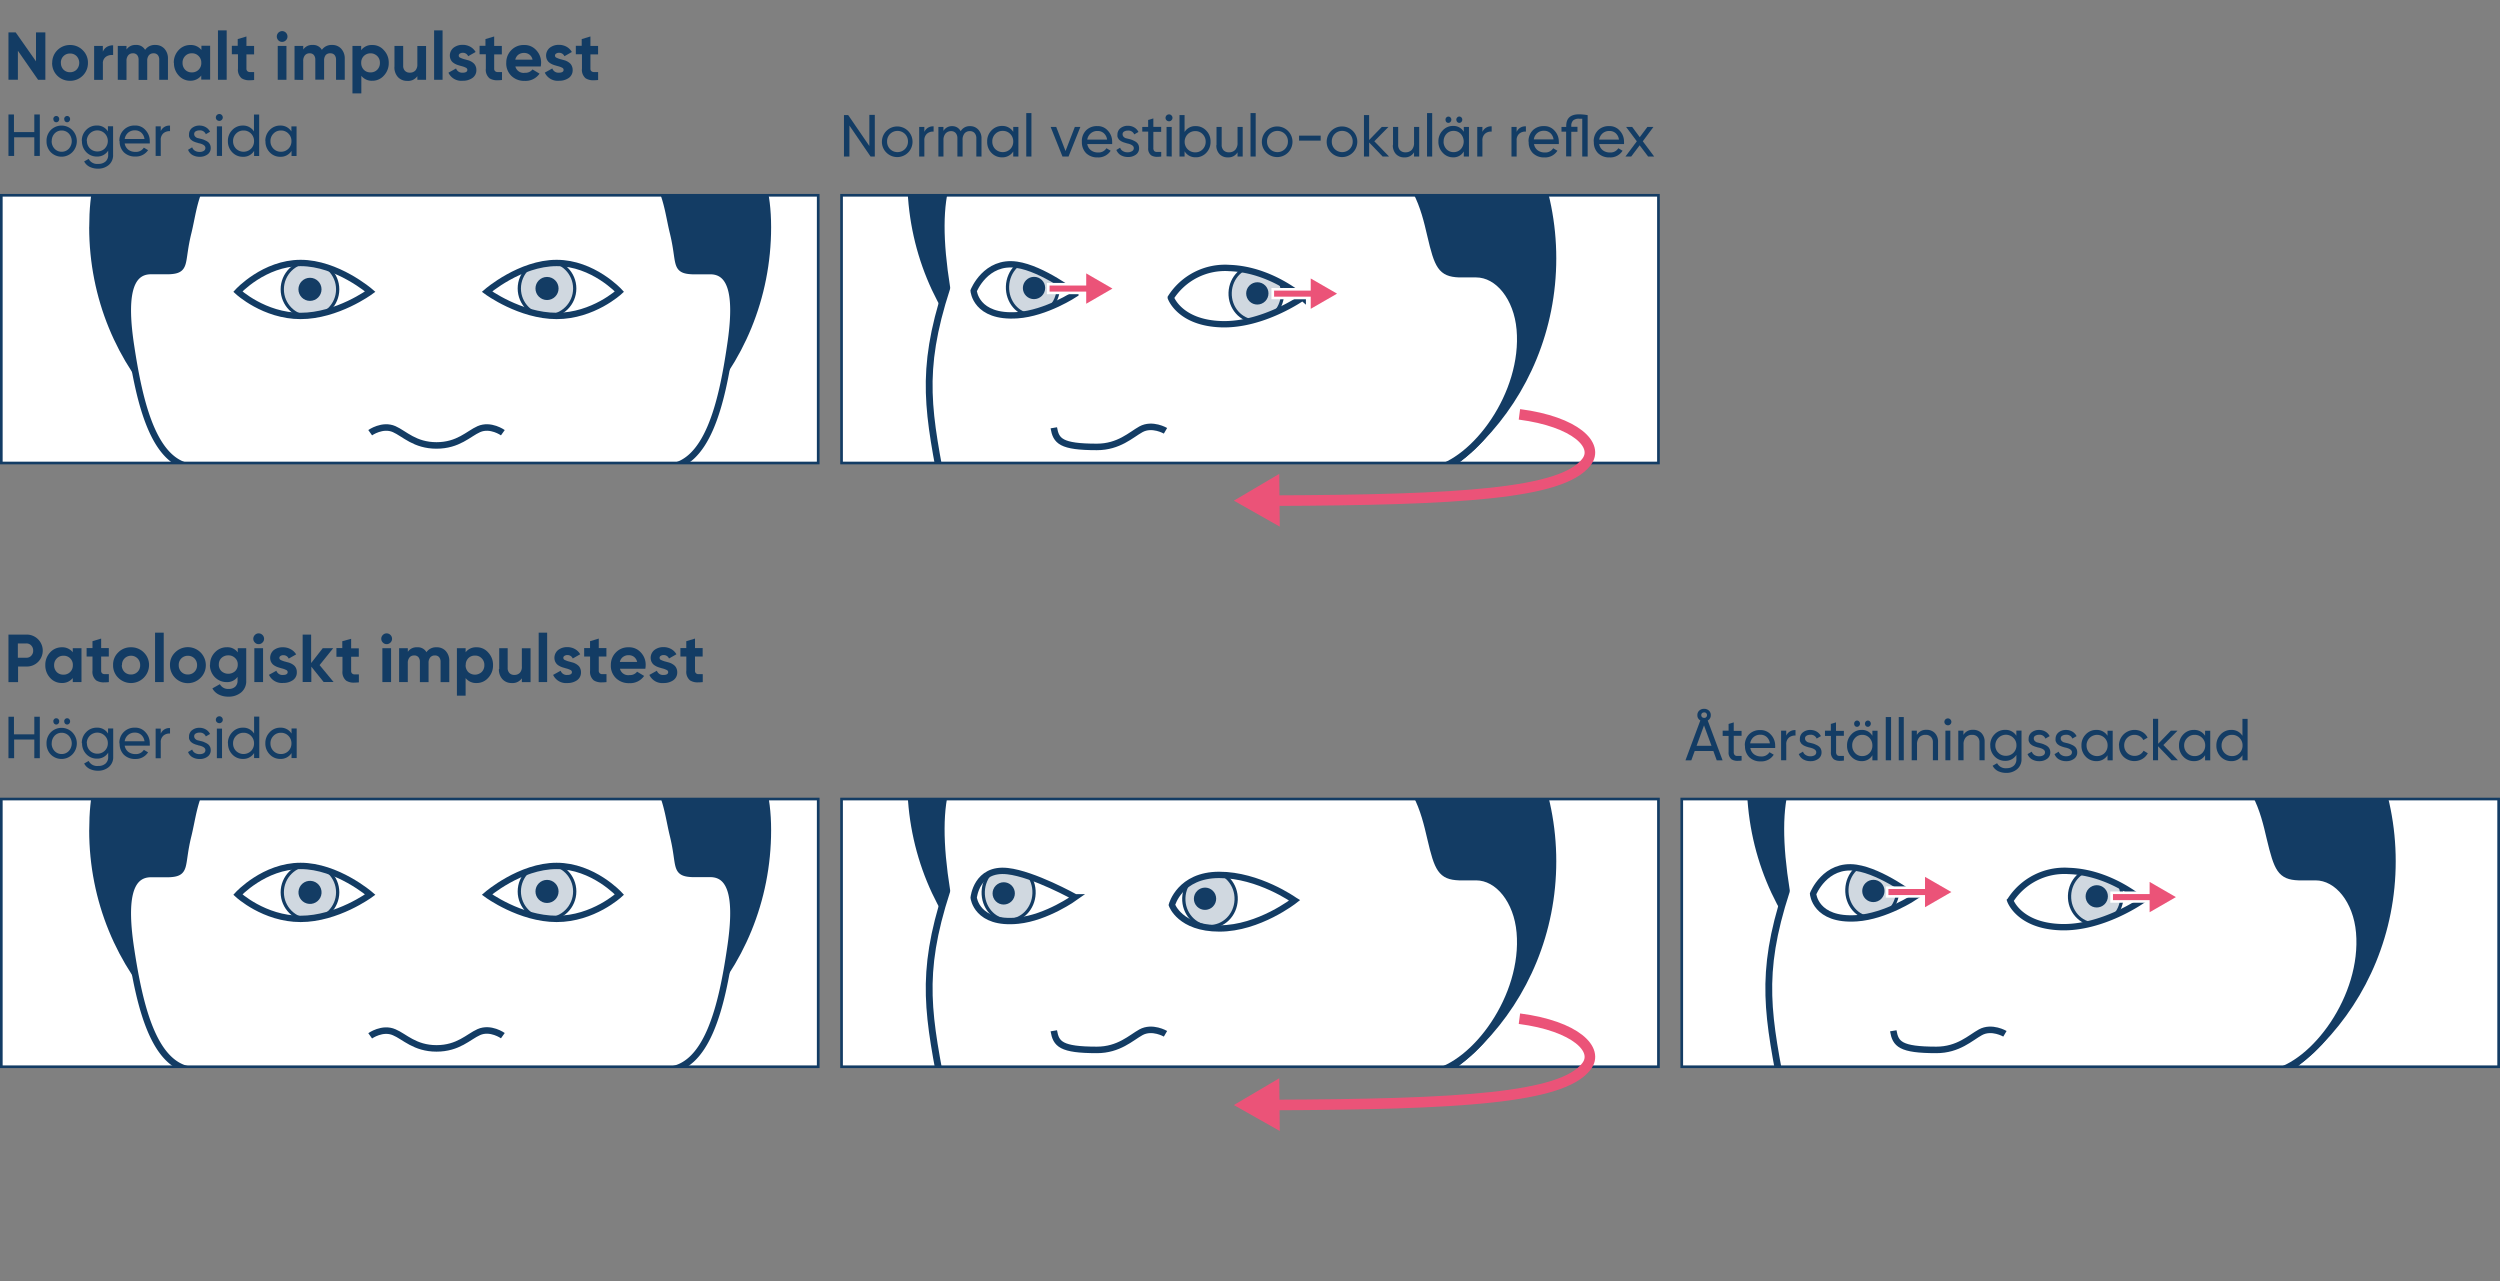 <svg xmlns="http://www.w3.org/2000/svg" xmlns:xlink="http://www.w3.org/1999/xlink" viewBox="0 0 590.93 302.79"><rect x="0" y="0" width="590.93" height="302.79" fill="#808080" stroke="none"/><defs><clipPath id="clip-path"><rect x="0.31" y="188.87" width="193.09" height="63.28" style="fill:none"/></clipPath><clipPath id="clip-path-2"><path d="M146.42,211.45s-6.2,5.75-14.85,5.75-16.46-5.75-16.46-5.75,7.82-6.77,16.46-6.77,14.85,6.77,14.85,6.77Z" style="fill:none"/></clipPath><clipPath id="clip-path-3"><path d="M56.22,211.45s6.19,5.75,14.84,5.75,16.46-5.75,16.46-5.75-7.82-6.77-16.46-6.77S56.22,211.45,56.22,211.45Z" style="fill:none"/></clipPath><clipPath id="clip-path-4"><rect x="0.31" y="46.16" width="193.09" height="63.28" style="fill:none"/></clipPath><clipPath id="clip-path-5"><path d="M146.42,68.93s-6.2,5.75-14.85,5.75-16.46-5.75-16.46-5.75,7.82-6.77,16.46-6.77,14.85,6.77,14.85,6.77Z" style="fill:none"/></clipPath><clipPath id="clip-path-6"><path d="M56.22,68.93s6.19,5.75,14.84,5.75,16.46-5.75,16.46-5.75-7.82-6.77-16.46-6.77S56.22,68.93,56.22,68.93Z" style="fill:none"/></clipPath><clipPath id="clip-path-7"><rect x="198.92" y="188.87" width="193.09" height="63.28" style="fill:none"/></clipPath><clipPath id="clip-path-8"><path d="M306,212.83s-8.42,6.63-17.76,6.63S277,213.9,277,213.9s1.84-7.1,11.19-7.1,17.76,6,17.76,6Z" style="fill:none"/></clipPath><clipPath id="clip-path-9"><path d="M254.16,212.09s-6.72,4.83-13.51,5.52c-9.8,1-10.5-5.42-10.5-5.42s.67-7.1,8-6.28c6.16.68,16,6.18,16,6.18Z" style="fill:none"/></clipPath><clipPath id="clip-path-10"><rect x="198.92" y="46.16" width="193.09" height="63.28" style="fill:none"/></clipPath><clipPath id="clip-path-11"><path d="M307.93,70.3s-9.42,6.67-19.29,6.33-11.9-6.28-11.9-6.28a15.19,15.19,0,0,1,13.86-7c9.86.34,17.33,7,17.33,7Z" style="fill:none"/></clipPath><clipPath id="clip-path-12"><path d="M254.19,69.46s-6.89,4.59-13.73,5.05c-9.85.66-10.32-5.78-10.32-5.78s2.84-7.22,10.18-6.15c6.14.9,13.87,6.88,13.87,6.88Z" style="fill:none"/></clipPath><clipPath id="clip-path-13"><rect x="397.52" y="188.87" width="193.09" height="63.28" style="fill:none"/></clipPath><clipPath id="clip-path-14"><path d="M506.36,212.82s-9.42,6.67-19.29,6.33-11.91-6.28-11.91-6.28a15.19,15.19,0,0,1,13.86-7C498.88,206.19,506.36,212.82,506.36,212.82Z" style="fill:none"/></clipPath><clipPath id="clip-path-15"><path d="M452.62,212s-6.9,4.59-13.74,5.05c-9.85.66-10.32-5.78-10.32-5.78s2.84-7.22,10.18-6.15c6.14.9,13.87,6.88,13.87,6.88Z" style="fill:none"/></clipPath></defs><title>Resurs 1</title><g id="Lager_2" data-name="Lager 2"><g id="Lager_1-2" data-name="Lager 1"><g id="Lager_4" data-name="Lager 4"><rect x="0.31" y="188.87" width="193.09" height="63.28" style="fill:#fff"/><rect x="0.31" y="46.16" width="193.09" height="63.28" style="fill:#fff"/><rect x="198.92" y="188.87" width="193.09" height="63.28" style="fill:#fff"/><rect x="198.92" y="46.16" width="193.09" height="63.28" style="fill:#fff"/><rect x="397.52" y="188.87" width="193.09" height="63.28" style="fill:#fff"/><g style="clip-path:url(#clip-path)"><path d="M21.08,196.23c0,33.73,26.44,61.07,59.08,61.07s59.08-27.34,59.08-61.07-29.52-29.42-62.15-29.42-56-4.3-56,29.42Z" style="fill:#133c64"/><path d="M64.11,196.23c0,33.73,26.45,61.07,59.08,61.07s59.08-27.34,59.08-61.07-29.52-29.42-62.15-29.42-56-4.3-56,29.42Z" style="fill:#133c64"/><path d="M101.77,169A118.42,118.42,0,0,1,147,178c10.33,4.32,10.49,13,12.07,19.39,1.8,7.28.24,9,4.62,9.17h4.18c5.46,0,6.41,6.63,4.77,17.54-2,13.67-5.47,28.86-15.54,28.86-10.19,28.76-31.3,47.1-55.31,47.1S56.67,281.76,46.47,253C36.4,253,33,237.81,30.93,224.14c-1.64-10.91-.68-17.55,4.77-17.55h4.18c4.37-.16,2.81-1.88,4.62-9.16,1.57-6.36,1.74-15.06,12.07-19.39A118.33,118.33,0,0,1,101.78,169Z" style="fill:#fff;stroke:#133c64;stroke-linejoin:round;stroke-width:1.54px"/><path d="M118.86,244.8s-2.9-2.07-5.68-.84c-2.42,1.07-4.86,3.85-10,3.85S95.6,245,93.18,244c-2.77-1.23-5.68.84-5.68.84" style="fill:none;stroke:#133c64;stroke-miterlimit:10;stroke-width:1.54px"/><g style="clip-path:url(#clip-path-2)"><circle cx="129.3" cy="210.71" r="6.55" style="fill:#d0d8e0;stroke:#133c64;stroke-miterlimit:10;stroke-width:0.77px"/><circle cx="129.3" cy="210.71" r="2.73" style="fill:#133c64"/></g><path d="M146.42,211.45s-6.2,5.75-14.85,5.75-16.46-5.75-16.46-5.75,7.82-6.77,16.46-6.77,14.85,6.77,14.85,6.77Z" style="fill:none;stroke:#133c64;stroke-miterlimit:10;stroke-width:1.5px"/><g style="clip-path:url(#clip-path-3)"><circle cx="73.27" cy="210.91" r="6.55" style="fill:#d0d8e0;stroke:#133c64;stroke-miterlimit:10;stroke-width:0.77px"/><circle cx="73.27" cy="210.91" r="2.73" transform="translate(-142.3 269.05) rotate(-85.93)" style="fill:#133c64"/></g><path d="M56.22,211.45s6.19,5.75,14.84,5.75,16.46-5.75,16.46-5.75-7.82-6.77-16.46-6.77S56.22,211.45,56.22,211.45Z" style="fill:none;stroke:#133c64;stroke-miterlimit:10;stroke-width:1.5px"/></g><g style="clip-path:url(#clip-path-4)"><path d="M21.08,53.71c0,33.73,26.44,61.07,59.08,61.07s59.08-27.34,59.08-61.07S109.72,24.29,77.09,24.29s-56-4.3-56,29.42Z" style="fill:#133c64"/><path d="M64.11,53.71c0,33.73,26.45,61.07,59.08,61.07s59.08-27.34,59.08-61.07-29.52-29.42-62.15-29.42-56-4.3-56,29.42Z" style="fill:#133c64"/><path d="M101.77,26.45A118.42,118.42,0,0,1,147,35.51c10.33,4.32,10.49,13,12.07,19.39,1.8,7.28.24,9,4.62,9.17h4.18c5.46,0,6.41,6.63,4.77,17.54-2,13.67-5.47,28.86-15.54,28.86-10.19,28.76-31.3,47.1-55.31,47.1s-45.11-18.34-55.31-47.1C36.4,110.47,33,95.28,30.93,81.61c-1.64-10.91-.68-17.55,4.77-17.55h4.18c4.37-.16,2.81-1.88,4.62-9.16,1.57-6.36,1.74-15.06,12.07-19.39a118.33,118.33,0,0,1,45.21-9.06Z" style="fill:#fff;stroke:#133c64;stroke-linejoin:round;stroke-width:1.54px"/><path d="M118.86,102.28s-2.9-2.07-5.68-.84c-2.42,1.07-4.86,3.85-10,3.85s-7.58-2.78-10-3.85c-2.77-1.23-5.68.84-5.68.84" style="fill:none;stroke:#133c64;stroke-miterlimit:10;stroke-width:1.54px"/><g style="clip-path:url(#clip-path-5)"><circle cx="129.3" cy="68.19" r="6.55" style="fill:#d0d8e0;stroke:#133c64;stroke-miterlimit:10;stroke-width:0.77px"/><circle cx="129.3" cy="68.19" r="2.73" style="fill:#133c64"/></g><path d="M146.42,68.93s-6.2,5.75-14.85,5.75-16.46-5.75-16.46-5.75,7.82-6.77,16.46-6.77,14.85,6.77,14.85,6.77Z" style="fill:none;stroke:#133c64;stroke-miterlimit:10;stroke-width:1.5px"/><g style="clip-path:url(#clip-path-6)"><circle cx="73.27" cy="68.39" r="6.55" style="fill:#d0d8e0;stroke:#133c64;stroke-miterlimit:10;stroke-width:0.77px"/><circle cx="73.27" cy="68.39" r="2.73" style="fill:#133c64"/></g><path d="M56.22,68.93s6.19,5.75,14.84,5.75,16.46-5.75,16.46-5.75-7.82-6.77-16.46-6.77S56.22,68.93,56.22,68.93Z" style="fill:none;stroke:#133c64;stroke-miterlimit:10;stroke-width:1.5px"/></g><g style="clip-path:url(#clip-path-7)"><ellipse cx="308.78" cy="203.59" rx="59.08" ry="61.07" style="fill:#133c64"/><path d="M214.46,184.59c0,33.73,26.45,61.07,59.09,61.07s59.08-27.34,59.08-61.07-29.52-29.42-62.15-29.42-56-4.3-56,29.42Z" style="fill:#133c64"/><ellipse cx="229.52" cy="177.51" rx="16.52" ry="17.08" style="fill:#133c64"/><path d="M284.74,300.71c24.23-3.09,43.91-18.33,53.76-47.06,10.09-1.89,22.11-18,20.78-33.28-.65-7.46-5.11-13.08-10.38-13.08h-4c-4.24-.16-5.05-1.88-6.74-9.15-1.47-6.35-3.49-15-12.71-19.37-12.46-5.84-27.61-9.05-42.67-9.05,0,0-35.92-2.32-47.42,2.81S220.2,188,223.8,210.59c-6.5,20-4.4,29.45-.49,49.7,4.05,21,2.24,47.86,61.42,40.42Z" style="fill:#fff;stroke:#133c64;stroke-linejoin:round;stroke-width:1.61px"/><path d="M275.49,244.36s-3.11-1.83-5.8-.36c-2.33,1.29-5.22,4.17-10.42,4.17-8.52,0-9.65-1.4-10.18-4.52" style="fill:none;stroke:#133c64;stroke-miterlimit:10;stroke-width:1.54px"/><g style="clip-path:url(#clip-path-8)"><ellipse cx="286.01" cy="212.47" rx="6.55" ry="6.19" transform="translate(63.49 490.73) rotate(-87.96)" style="fill:#d0d8e0;stroke:#133c64;stroke-miterlimit:10;stroke-width:0.77px"/><ellipse cx="284.83" cy="212.44" rx="2.64" ry="2.63" transform="translate(-66.77 263.75) rotate(-45.02)" style="fill:#133c64"/></g><path d="M306,212.83s-8.42,6.63-17.76,6.63S277,213.9,277,213.9s1.84-7.1,11.19-7.1,17.76,6,17.76,6Z" style="fill:none;stroke:#133c64;stroke-miterlimit:10;stroke-width:1.5px"/><g style="clip-path:url(#clip-path-9)"><ellipse cx="238.42" cy="210.97" rx="6.6" ry="6.01" transform="translate(19.17 441.8) rotate(-87.98)" style="fill:#d0d8e0;stroke:#133c64;stroke-miterlimit:10;stroke-width:0.77px"/><ellipse cx="237.25" cy="211.18" rx="2.64" ry="2.63" transform="translate(-79.83 229.72) rotate(-45.02)" style="fill:#133c64"/></g><path d="M254.16,212.09s-6.72,4.83-13.51,5.52c-9.8,1-10.5-5.42-10.5-5.42s.67-7.1,8-6.28c6.16.68,16,6.18,16,6.18Z" style="fill:none;stroke:#133c64;stroke-miterlimit:10;stroke-width:1.5px"/></g><g style="clip-path:url(#clip-path-10)"><ellipse cx="308.78" cy="61.07" rx="59.08" ry="61.07" style="fill:#133c64"/><path d="M214.46,42.07c0,33.73,26.45,61.07,59.09,61.07s59.08-27.34,59.08-61.07-29.52-29.42-62.15-29.42-56-4.3-56,29.42Z" style="fill:#133c64"/><ellipse cx="229.52" cy="34.98" rx="16.52" ry="17.08" style="fill:#133c64"/><path d="M284.74,158.19c24.23-3.09,43.91-18.33,53.76-47.06,10.09-1.89,22.11-18,20.78-33.28-.65-7.46-5.11-13.08-10.38-13.08h-4c-4.24-.16-5.05-1.88-6.74-9.15-1.47-6.35-3.49-15-12.71-19.37-12.46-5.84-27.61-9-42.67-9,0,0-35.92-2.32-47.42,2.81S220.2,45.51,223.8,68.07c-6.5,20-4.4,29.45-.49,49.7,4.05,21,2.24,47.86,61.42,40.42Z" style="fill:#fff;stroke:#133c64;stroke-linejoin:round;stroke-width:1.61px"/><g style="clip-path:url(#clip-path-11)"><ellipse cx="296.95" cy="69.38" rx="6.55" ry="6.19" transform="translate(217.05 363.67) rotate(-87.96)" style="fill:#d0d8e0;stroke:#133c64;stroke-miterlimit:10;stroke-width:0.77px"/><ellipse cx="297.19" cy="69.35" rx="2.64" ry="2.63" transform="translate(38.07 230.55) rotate(-45.02)" style="fill:#133c64"/></g><path d="M307.93,70.3s-9.42,6.67-19.29,6.33-11.9-6.28-11.9-6.28a15.19,15.19,0,0,1,13.86-7c9.86.34,17.33,7,17.33,7Z" style="fill:none;stroke:#133c64;stroke-miterlimit:10;stroke-width:1.5px"/><g style="clip-path:url(#clip-path-12)"><ellipse cx="244.15" cy="67.89" rx="6.6" ry="6.01" transform="translate(167.7 309.5) rotate(-87.98)" style="fill:#d0d8e0;stroke:#133c64;stroke-miterlimit:10;stroke-width:0.77px"/><ellipse cx="244.41" cy="68.07" rx="2.64" ry="2.63" transform="translate(23.5 192.84) rotate(-45.02)" style="fill:#133c64"/></g><path d="M254.19,69.46s-6.89,4.59-13.73,5.05c-9.85.66-10.32-5.78-10.32-5.78s2.84-7.22,10.18-6.15c6.14.9,13.87,6.88,13.87,6.88Z" style="fill:none;stroke:#133c64;stroke-miterlimit:10;stroke-width:1.5px"/><path d="M275.49,101.83s-3.11-1.83-5.8-.36c-2.33,1.29-5.22,4.17-10.42,4.17-8.52,0-9.65-1.4-10.18-4.52" style="fill:none;stroke:#133c64;stroke-miterlimit:10;stroke-width:1.54px"/></g><g style="clip-path:url(#clip-path-13)"><ellipse cx="507.2" cy="203.59" rx="59.08" ry="61.07" style="fill:#133c64"/><path d="M412.9,184.59c0,33.73,26.45,61.07,59.07,61.07s59.09-27.34,59.09-61.07-29.53-29.42-62.16-29.42-56-4.3-56,29.42Z" style="fill:#133c64"/><ellipse cx="427.93" cy="177.51" rx="16.52" ry="17.08" style="fill:#133c64"/><path d="M483.15,300.71c24.23-3.09,43.91-18.33,53.76-47.06,10.1-1.89,22.11-18,20.79-33.28-.65-7.46-5.11-13.08-10.38-13.08h-4c-4.23-.16-5-1.88-6.74-9.15-1.47-6.35-3.48-15-12.71-19.37-12.46-5.84-27.61-9.05-42.67-9.05,0,0-35.92-2.32-47.42,2.81s-15.12,15.5-11.52,38.06c-6.5,20-4.4,29.45-.49,49.7,4,21,2.24,47.86,61.42,40.42Z" style="fill:#fff;stroke:#133c64;stroke-linejoin:round;stroke-width:1.61px"/><g style="clip-path:url(#clip-path-14)"><ellipse cx="495.37" cy="211.9" rx="6.55" ry="6.19" transform="translate(265.97 699.41) rotate(-87.96)" style="fill:#d0d8e0;stroke:#133c64;stroke-miterlimit:10;stroke-width:0.77px"/><ellipse cx="495.61" cy="211.87" rx="2.64" ry="2.63" transform="translate(-4.58 412.68) rotate(-45.02)" style="fill:#133c64"/></g><path d="M506.36,212.82s-9.42,6.67-19.29,6.33-11.91-6.28-11.91-6.28a15.19,15.19,0,0,1,13.86-7C498.88,206.19,506.36,212.82,506.36,212.82Z" style="fill:none;stroke:#133c64;stroke-miterlimit:10;stroke-width:1.5px"/><g style="clip-path:url(#clip-path-15)"><ellipse cx="442.55" cy="210.4" rx="6.6" ry="6.01" transform="translate(216.69 645.26) rotate(-87.98)" style="fill:#d0d8e0;stroke:#133c64;stroke-miterlimit:10;stroke-width:0.77px"/><ellipse cx="442.82" cy="210.59" rx="2.64" ry="2.63" transform="translate(-19.16 374.97) rotate(-45.02)" style="fill:#133c64"/></g><path d="M452.62,212s-6.9,4.59-13.74,5.05c-9.85.66-10.32-5.78-10.32-5.78s2.84-7.22,10.18-6.15c6.14.9,13.87,6.88,13.87,6.88Z" style="fill:none;stroke:#133c64;stroke-miterlimit:10;stroke-width:1.5px"/><path d="M473.91,244.36s-3.1-1.83-5.79-.36c-2.35,1.29-5.22,4.17-10.43,4.17-8.51,0-9.65-1.4-10.17-4.52" style="fill:none;stroke:#133c64;stroke-miterlimit:10;stroke-width:1.54px"/></g><rect x="0.31" y="188.87" width="193.09" height="63.28" style="fill:none;stroke:#133c64;stroke-miterlimit:10;stroke-width:0.63px"/><rect x="0.31" y="46.16" width="193.09" height="63.28" style="fill:none;stroke:#133c64;stroke-miterlimit:10;stroke-width:0.63px"/><rect x="198.92" y="188.87" width="193.09" height="63.28" style="fill:none;stroke:#133c64;stroke-miterlimit:10;stroke-width:0.63px"/><rect x="198.92" y="46.16" width="193.09" height="63.28" style="fill:none;stroke:#133c64;stroke-miterlimit:10;stroke-width:0.63px"/><rect x="397.52" y="188.87" width="193.09" height="63.28" style="fill:none;stroke:#133c64;stroke-miterlimit:10;stroke-width:0.63px"/></g><g id="Text_pil" data-name="Text pil"><path d="M2,18.86V7.66H3.71l4.8,6.84V7.66h2.21v11.2H9L4.23,12v6.85H2Z" style="fill:#133c64"/><path d="M12.34,14.86a4.17,4.17,0,0,1,4.22-4.22,4.13,4.13,0,0,1,3,1.23,4.08,4.08,0,0,1,1.23,3,4.18,4.18,0,0,1-4.25,4.23,4.15,4.15,0,0,1-4.22-4.23Zm2.06,0A2.2,2.2,0,0,0,15,16.45a2.09,2.09,0,0,0,1.55.62,2.13,2.13,0,0,0,1.56-.62,2.35,2.35,0,0,0,0-3.18,2.11,2.11,0,0,0-1.56-.62,2.11,2.11,0,0,0-2.16,2.21Z" style="fill:#133c64"/><path d="M22.25,18.86v-8h2.06v1.38a2.28,2.28,0,0,1,.93-1.14,2.84,2.84,0,0,1,1.5-.39V13a2,2,0,0,0-.34,0,2.36,2.36,0,0,0-1.35.41,1.84,1.84,0,0,0-.73,1.65v3.82H22.25Z" style="fill:#133c64"/><path d="M27.84,18.86v-8H29.9v.85a2.48,2.48,0,0,1,2.23-1.08,2.31,2.31,0,0,1,2.17,1.16,2.72,2.72,0,0,1,2.38-1.16,2.82,2.82,0,0,1,2.2.9,3.41,3.41,0,0,1,.82,2.4v4.93H37.64V14.08A1.67,1.67,0,0,0,37.29,13a1.24,1.24,0,0,0-1-.4,1.38,1.38,0,0,0-1.1.47,2,2,0,0,0-.39,1.34v4.49H32.76V14.08A1.72,1.72,0,0,0,32.41,13a1.24,1.24,0,0,0-1-.4,1.39,1.39,0,0,0-1.1.47,2,2,0,0,0-.41,1.34v4.49Z" style="fill:#133c64"/><path d="M41.08,14.86a4.26,4.26,0,0,1,1.13-3A3.67,3.67,0,0,1,45,10.64a3.17,3.17,0,0,1,2.61,1.17v-1h2.06v8H47.57v-.95A3.16,3.16,0,0,1,45,19.08a3.6,3.6,0,0,1-2.75-1.22,4.25,4.25,0,0,1-1.13-3Zm2.07,0a2.27,2.27,0,0,0,.62,1.63,2.12,2.12,0,0,0,1.58.62,2.16,2.16,0,0,0,2.23-2.25,2.15,2.15,0,0,0-.64-1.62,2.11,2.11,0,0,0-1.59-.64,2.07,2.07,0,0,0-1.58.64A2.19,2.19,0,0,0,43.15,14.86Z" style="fill:#133c64"/><path d="M51.52,18.86V7.18h2.06V18.86Z" style="fill:#133c64"/><path d="M54.8,12.83v-2h1.39V9.24l2.06-.62v2.24h1.81v2H58.25v3.34a.79.79,0,0,0,.21.61.87.87,0,0,0,.61.22h.34c.19,0,.41,0,.66,0v1.88a10.09,10.09,0,0,1-1,.06,3.41,3.41,0,0,1-1.94-.45,2.62,2.62,0,0,1-.88-2.3V12.83H54.8Z" style="fill:#133c64"/><path d="M65.79,9.52a1.28,1.28,0,0,1,.89-2.17,1.27,1.27,0,0,1,.9.38,1.24,1.24,0,0,1,.37.9,1.2,1.2,0,0,1-.37.89,1.25,1.25,0,0,1-.9.38A1.17,1.17,0,0,1,65.79,9.52Zm-.14,9.34v-8h2.06v8Z" style="fill:#133c64"/><path d="M69.62,18.86v-8h2.06v.85a2.48,2.48,0,0,1,2.23-1.08,2.31,2.31,0,0,1,2.17,1.16,2.73,2.73,0,0,1,2.39-1.16,2.8,2.8,0,0,1,2.19.9,3.37,3.37,0,0,1,.83,2.4v4.93H79.43V14.08A1.67,1.67,0,0,0,79.08,13a1.26,1.26,0,0,0-1-.4A1.38,1.38,0,0,0,77,13a2,2,0,0,0-.39,1.34v4.49H74.53V14.08A1.67,1.67,0,0,0,74.18,13a1.24,1.24,0,0,0-1-.4,1.39,1.39,0,0,0-1.1.47,2.06,2.06,0,0,0-.41,1.34v4.49Z" style="fill:#133c64"/><path d="M83.31,22.06V10.86h2.06v1A3.09,3.09,0,0,1,88,10.64a3.51,3.51,0,0,1,2.74,1.23,4.21,4.21,0,0,1,1.15,3,4.26,4.26,0,0,1-1.15,3A3.59,3.59,0,0,1,88,19.09a3.14,3.14,0,0,1-2.59-1.17v4.15H83.31Zm2.07-7.2A2.27,2.27,0,0,0,86,16.49a2.11,2.11,0,0,0,1.58.62,2.15,2.15,0,0,0,1.58-.62,2.21,2.21,0,0,0,.64-1.63,2.15,2.15,0,0,0-.64-1.62,2.27,2.27,0,0,0-3.16,0A2.19,2.19,0,0,0,85.38,14.86Z" style="fill:#133c64"/><path d="M93.24,15.77V10.86H95.3v4.66a1.67,1.67,0,0,0,.42,1.22,1.52,1.52,0,0,0,1.16.43,1.72,1.72,0,0,0,1.3-.5,2.07,2.07,0,0,0,.47-1.48V10.87h2.06v8H98.65V18a2.65,2.65,0,0,1-2.39,1.12,2.92,2.92,0,0,1-2.18-.88,3.38,3.38,0,0,1-.85-2.43Z" style="fill:#133c64"/><path d="M102.61,18.86V7.18h2V18.86Z" style="fill:#133c64"/><path d="M106,17.18l1.8-1a1.51,1.51,0,0,0,1.56,1c.75,0,1.11-.23,1.11-.69a.58.58,0,0,0-.38-.5,4.69,4.69,0,0,0-1.08-.38l-.74-.22a3.92,3.92,0,0,1-.71-.3,3,3,0,0,1-.64-.45,2.1,2.1,0,0,1-.42-.63,2.38,2.38,0,0,1,.7-2.72,3.42,3.42,0,0,1,2.17-.69,3.67,3.67,0,0,1,1.78.44,3.25,3.25,0,0,1,1.27,1.25l-1.76,1a1.32,1.32,0,0,0-1.28-.81,1.12,1.12,0,0,0-.66.18.54.54,0,0,0,.12,1,5.22,5.22,0,0,0,1.08.38l.73.2a3.26,3.26,0,0,1,.72.3A3.18,3.18,0,0,1,112,15a1.89,1.89,0,0,1,.43.66,2.13,2.13,0,0,1,.17.86v0a2.21,2.21,0,0,1-.93,1.91,3.87,3.87,0,0,1-2.29.66A3.36,3.36,0,0,1,106,17.19Z" style="fill:#133c64"/><path d="M113.36,12.83v-2h1.39V9.24l2.06-.62v2.24h1.81v2h-1.81v3.34a.79.79,0,0,0,.21.61.87.87,0,0,0,.61.22H118c.19,0,.41,0,.66,0v1.88a9.94,9.94,0,0,1-1,.06,3.43,3.43,0,0,1-1.94-.45,2.62,2.62,0,0,1-.88-2.3V12.83h-1.4Z" style="fill:#133c64"/><path d="M119.67,14.86a4.12,4.12,0,0,1,1.18-3,4,4,0,0,1,3-1.22,3.68,3.68,0,0,1,2.9,1.22,4.21,4.21,0,0,1,1.15,3,6.1,6.1,0,0,1-.08.85h-6a2,2,0,0,0,2.26,1.5,2.1,2.1,0,0,0,1.79-.8l1.66,1a4,4,0,0,1-3.48,1.71,4.32,4.32,0,0,1-3.19-1.2,4.08,4.08,0,0,1-1.2-3Zm2.13-.75h4.08a2,2,0,0,0-.72-1.19,2.05,2.05,0,0,0-1.27-.41,2.19,2.19,0,0,0-1.37.42A2,2,0,0,0,121.8,14.11Z" style="fill:#133c64"/><path d="M128.75,17.18l1.8-1a1.51,1.51,0,0,0,1.56,1c.75,0,1.11-.23,1.11-.69a.58.58,0,0,0-.38-.5,4.69,4.69,0,0,0-1.08-.38l-.74-.22a3.92,3.92,0,0,1-.71-.3,3,3,0,0,1-.64-.45,2.1,2.1,0,0,1-.42-.63,2.38,2.38,0,0,1,.7-2.72,3.42,3.42,0,0,1,2.17-.69,3.67,3.67,0,0,1,1.78.44,3.25,3.25,0,0,1,1.27,1.25l-1.76,1a1.32,1.32,0,0,0-1.28-.81,1.12,1.12,0,0,0-.66.18.54.54,0,0,0,.12,1,5.22,5.22,0,0,0,1.08.38l.73.2a3.26,3.26,0,0,1,.72.3,3.18,3.18,0,0,1,.64.46,1.89,1.89,0,0,1,.43.66,2.13,2.13,0,0,1,.17.86v0a2.21,2.21,0,0,1-.93,1.91,3.87,3.87,0,0,1-2.29.66,3.36,3.36,0,0,1-3.36-1.91Z" style="fill:#133c64"/><path d="M136.11,12.83v-2h1.39V9.24l2.06-.62v2.24h1.81v2h-1.81v3.34a.79.79,0,0,0,.21.61.87.87,0,0,0,.61.22h.34c.19,0,.41,0,.66,0v1.88a9.94,9.94,0,0,1-1,.06,3.43,3.43,0,0,1-1.94-.45,2.62,2.62,0,0,1-.88-2.3V12.83h-1.4Z" style="fill:#133c64"/><path d="M2,36.86v-9.8h1.3v4.16H8.11V27.06h1.3v9.8H8.11V32.45H3.34v4.41Z" style="fill:#133c64"/><path d="M11,33.36a3.6,3.6,0,0,1,1-2.62,3.59,3.59,0,0,1,5.09,0,3.74,3.74,0,0,1,0,5.24,3.59,3.59,0,0,1-5.09,0A3.64,3.64,0,0,1,11,33.36Zm1.21,0a2.57,2.57,0,0,0,.68,1.79,2.24,2.24,0,0,0,1.68.72,2.27,2.27,0,0,0,1.7-.72,2.67,2.67,0,0,0,0-3.58,2.27,2.27,0,0,0-1.7-.72,2.24,2.24,0,0,0-1.68.72A2.55,2.55,0,0,0,12.23,33.36Zm.39-5.21a.73.73,0,0,1,.2-.52.68.68,0,0,1,1,0,.71.71,0,0,1,.2.52.79.79,0,0,1-.2.53.68.68,0,0,1-1,0A.78.78,0,0,1,12.62,28.15Zm2.57,0a.73.73,0,0,1,.2-.52.68.68,0,0,1,1,0,.71.71,0,0,1,.2.52.79.79,0,0,1-.2.53.68.68,0,0,1-1,0A.78.78,0,0,1,15.19,28.15Z" style="fill:#133c64"/><path d="M19.34,33.32a3.53,3.53,0,0,1,1-2.58,3.38,3.38,0,0,1,2.54-1.07,2.94,2.94,0,0,1,2.63,1.4V29.85h1.22v6.71A3,3,0,0,1,25.71,39a3.85,3.85,0,0,1-2.53.87,4.44,4.44,0,0,1-2-.44,2.93,2.93,0,0,1-1.29-1.27l1.06-.6a2.27,2.27,0,0,0,2.28,1.18,2.46,2.46,0,0,0,1.72-.57,2,2,0,0,0,.62-1.57v-1A3,3,0,0,1,22.91,37a3.37,3.37,0,0,1-2.54-1.06,3.6,3.6,0,0,1-1-2.59Zm1.21,0A2.43,2.43,0,0,0,23,35.8a2.44,2.44,0,0,0,1.78-.71,2.54,2.54,0,0,0,0-3.52,2.49,2.49,0,0,0-4.27,1.75Z" style="fill:#133c64"/><path d="M28.22,33.36a3.53,3.53,0,0,1,3.66-3.69,3.13,3.13,0,0,1,2.52,1.09,3.7,3.7,0,0,1,1,2.6,3.48,3.48,0,0,1,0,.55H29.47a2.37,2.37,0,0,0,.84,1.46A2.69,2.69,0,0,0,32,35.9a2.16,2.16,0,0,0,2-1l1,.59A3.44,3.44,0,0,1,32,37a3.73,3.73,0,0,1-2.72-1,3.61,3.61,0,0,1-1-2.65Zm1.25-.51h4.68a2.42,2.42,0,0,0-.77-1.51,2.15,2.15,0,0,0-1.48-.53,2.38,2.38,0,0,0-1.61.55,2.47,2.47,0,0,0-.81,1.49Z" style="fill:#133c64"/><path d="M36.79,36.86v-7H38V31a2.19,2.19,0,0,1,2.19-1.31V31h-.13a2.19,2.19,0,0,0-1.41.48A2,2,0,0,0,38,33.15v3.71Z" style="fill:#133c64"/><path d="M44.43,35.42l1-.6a1.45,1.45,0,0,0,.64.8,2,2,0,0,0,1.1.29,1.86,1.86,0,0,0,1-.24.8.8,0,0,0,.38-.72c0-.47-.45-.82-1.37-1.06a1.62,1.62,0,0,1-.37-.09,2.31,2.31,0,0,0-.33-.1l-.35-.11-.33-.14a2.24,2.24,0,0,1-.32-.17l-.27-.2a1.12,1.12,0,0,1-.24-.25c-.06-.09-.11-.19-.17-.29a1,1,0,0,1-.12-.35,2.59,2.59,0,0,1,0-.41,1.91,1.91,0,0,1,.69-1.51,2.72,2.72,0,0,1,1.77-.59,2.93,2.93,0,0,1,1.51.39,2.54,2.54,0,0,1,1,1.07l-1,.58a1.46,1.46,0,0,0-1.5-.9,1.63,1.63,0,0,0-.89.22.69.69,0,0,0-.36.62.84.84,0,0,0,.18.56,1.48,1.48,0,0,0,.51.38l.94.23a4.24,4.24,0,0,1,.71.23l.51.24a2.94,2.94,0,0,1,.42.27,1.39,1.39,0,0,1,.33.36,1.8,1.8,0,0,1,.23.46,2.08,2.08,0,0,1,.08.58,1.81,1.81,0,0,1-.74,1.52,3,3,0,0,1-1.87.57,3.36,3.36,0,0,1-1.74-.44,2.4,2.4,0,0,1-1-1.19Z" style="fill:#133c64"/><path d="M51.26,28.35a.78.78,0,0,1-.24-.58.83.83,0,0,1,.24-.58.81.81,0,0,1,.59-.24.76.76,0,0,1,.57.24.8.8,0,0,1,.24.58.82.82,0,0,1-.81.81.82.82,0,0,1-.59-.24Zm0,8.51v-7h1.22v7Z" style="fill:#133c64"/><path d="M53.87,33.36a3.59,3.59,0,0,1,1-2.6,3.35,3.35,0,0,1,2.51-1.08,3,3,0,0,1,2.65,1.39v-4h1.23v9.8H60.06v-1.2a2.93,2.93,0,0,1-2.65,1.39A3.36,3.36,0,0,1,54.9,36,3.64,3.64,0,0,1,53.87,33.36Zm1.22,0a2.48,2.48,0,0,0,.71,1.79,2.54,2.54,0,0,0,3.54,0,2.48,2.48,0,0,0,.71-1.79,2.44,2.44,0,0,0-.71-1.78,2.37,2.37,0,0,0-1.78-.73,2.34,2.34,0,0,0-1.76.73A2.43,2.43,0,0,0,55.09,33.36Z" style="fill:#133c64"/><path d="M62.72,33.36a3.59,3.59,0,0,1,1-2.6,3.35,3.35,0,0,1,2.51-1.08,3,3,0,0,1,2.65,1.39v-1.2h1.22v7H68.91v-1.2a3,3,0,0,1-2.65,1.39A3.35,3.35,0,0,1,63.75,36a3.64,3.64,0,0,1-1-2.62Zm1.21,0a2.48,2.48,0,0,0,.71,1.79,2.4,2.4,0,0,0,1.76.72,2.43,2.43,0,0,0,1.78-.72,2.48,2.48,0,0,0,.71-1.79,2.44,2.44,0,0,0-.71-1.78,2.37,2.37,0,0,0-1.78-.73,2.32,2.32,0,0,0-1.76.73A2.43,2.43,0,0,0,63.93,33.36Z" style="fill:#133c64"/><path d="M2,161.22V150H6.22A3.76,3.76,0,0,1,9,151.11a3.79,3.79,0,0,1,0,5.35,3.77,3.77,0,0,1-2.73,1.09h-2v3.68H2Zm2.22-5.75h2A1.5,1.5,0,0,0,7.38,155a1.64,1.64,0,0,0,.46-1.21,1.7,1.7,0,0,0-.46-1.22,1.55,1.55,0,0,0-1.16-.48h-2v3.4Z" style="fill:#133c64"/><path d="M10.71,157.22a4.26,4.26,0,0,1,1.13-3A3.68,3.68,0,0,1,14.59,153a3.16,3.16,0,0,1,2.61,1.17v-.95h2.06v8H17.2v-.95a3.16,3.16,0,0,1-2.61,1.17,3.6,3.6,0,0,1-2.75-1.22,4.3,4.3,0,0,1-1.13-3Zm2.08,0a2.27,2.27,0,0,0,.62,1.63,2.12,2.12,0,0,0,1.58.62,2.16,2.16,0,0,0,2.23-2.25,2.15,2.15,0,0,0-.64-1.62A2.13,2.13,0,0,0,15,155a2.07,2.07,0,0,0-1.58.64A2.19,2.19,0,0,0,12.79,157.22Z" style="fill:#133c64"/><path d="M20.47,155.18v-2h1.39v-1.62l2.05-.62v2.24h1.81v2H23.91v3.34a.79.79,0,0,0,.21.61.87.87,0,0,0,.61.22h.34c.19,0,.41,0,.66,0v1.88a9.94,9.94,0,0,1-1.05.06,3.33,3.33,0,0,1-1.94-.46,2.62,2.62,0,0,1-.88-2.3v-3.34H20.47Z" style="fill:#133c64"/><path d="M26.73,157.22a4,4,0,0,1,1.21-3A4.1,4.1,0,0,1,31,153a4.16,4.16,0,0,1,3,1.23,4.08,4.08,0,0,1,1.23,3,4.27,4.27,0,0,1-7.26,3A4.08,4.08,0,0,1,26.73,157.22Zm2.06,0a2.21,2.21,0,0,0,.61,1.59,2.09,2.09,0,0,0,1.55.62,2.12,2.12,0,0,0,2.18-2.21,2.19,2.19,0,0,0-.62-1.59A2.13,2.13,0,0,0,31,155a2.11,2.11,0,0,0-2.16,2.21Z" style="fill:#133c64"/><path d="M36.65,161.22V149.54H38.7v11.68Z" style="fill:#133c64"/><path d="M40.18,157.22a4,4,0,0,1,1.21-3,4.25,4.25,0,0,1,7.26,3,4.15,4.15,0,0,1-1.24,3,4.22,4.22,0,0,1-7.23-3Zm2.07,0a2.17,2.17,0,0,0,.61,1.59,2.07,2.07,0,0,0,1.55.62,2.11,2.11,0,0,0,1.55-.62,2.15,2.15,0,0,0,.62-1.59,2.19,2.19,0,0,0-.62-1.59,2.1,2.1,0,0,0-1.55-.62,2.11,2.11,0,0,0-2.16,2.21Z" style="fill:#133c64"/><path d="M49.66,157.08a4,4,0,0,1,1.15-2.89,3.81,3.81,0,0,1,2.84-1.2,3,3,0,0,1,2.55,1.22v-1h2v7.62A3.43,3.43,0,0,1,57,163.67a4.56,4.56,0,0,1-3,1,5,5,0,0,1-2.29-.5,3.47,3.47,0,0,1-1.51-1.45l1.77-1a2.17,2.17,0,0,0,2.09,1.12,2.14,2.14,0,0,0,1.54-.52,1.9,1.9,0,0,0,.55-1.46V160a3,3,0,0,1-2.55,1.23,3.86,3.86,0,0,1-2.85-1.2,4.1,4.1,0,0,1-1.13-2.91Zm2.06,0a2.09,2.09,0,0,0,.63,1.57,2.43,2.43,0,0,0,3.22,0,2.09,2.09,0,0,0,.63-1.57,2,2,0,0,0-.64-1.55,2.16,2.16,0,0,0-1.6-.62,2.23,2.23,0,0,0-1.61.62,2,2,0,0,0-.62,1.55Z" style="fill:#133c64"/><path d="M60.25,151.88a1.23,1.23,0,0,1-.38-.89,1.27,1.27,0,0,1,.38-.9,1.19,1.19,0,0,1,.89-.38,1.25,1.25,0,0,1,.9.38,1.23,1.23,0,0,1,.38.9,1.21,1.21,0,0,1-.38.89,1.23,1.23,0,0,1-.9.38A1.17,1.17,0,0,1,60.25,151.88Zm-.13,9.34v-8h2.06v8Z" style="fill:#133c64"/><path d="M63.52,159.54l1.81-1a1.48,1.48,0,0,0,1.55,1c.74,0,1.12-.23,1.12-.69a.58.58,0,0,0-.38-.5,5.22,5.22,0,0,0-1.08-.38l-.74-.22a3.92,3.92,0,0,1-.71-.3,3,3,0,0,1-.64-.45,2.47,2.47,0,0,1-.42-.63,2.38,2.38,0,0,1,.7-2.72A3.42,3.42,0,0,1,66.9,153a3.67,3.67,0,0,1,1.78.44A3.25,3.25,0,0,1,70,154.68l-1.76,1a1.32,1.32,0,0,0-1.28-.81,1.12,1.12,0,0,0-.66.18.57.57,0,0,0-.27.48.58.58,0,0,0,.38.5,5.22,5.22,0,0,0,1.08.38l.74.2a3.47,3.47,0,0,1,.72.3,3.18,3.18,0,0,1,.64.46A2,2,0,0,1,70,158a2.13,2.13,0,0,1,.16.86v0a2.19,2.19,0,0,1-.93,1.91,3.87,3.87,0,0,1-2.29.66,3.36,3.36,0,0,1-3.36-1.91Z" style="fill:#133c64"/><path d="M71.54,161.22V150h2v6.73l2.75-3.52h2.47l-3.22,4,3.31,4H76.5l-2.91-3.63v3.63h-2Z" style="fill:#133c64"/><path d="M79.52,155.18v-2h1.39v-1.62L83,151v2.24h1.81v2H83v3.34a.79.79,0,0,0,.22.61.85.85,0,0,0,.61.22h.33c.2,0,.42,0,.67,0v1.88a10.24,10.24,0,0,1-1,.06,3.36,3.36,0,0,1-2-.46,2.64,2.64,0,0,1-.88-2.3v-3.34h-1.4Z" style="fill:#133c64"/><path d="M90.5,151.88a1.24,1.24,0,0,1,0-1.79,1.19,1.19,0,0,1,.89-.38,1.25,1.25,0,0,1,.9.38,1.23,1.23,0,0,1,.38.9,1.21,1.21,0,0,1-.38.89,1.23,1.23,0,0,1-.9.38A1.19,1.19,0,0,1,90.5,151.88Zm-.12,9.34v-8h2.06v8Z" style="fill:#133c64"/><path d="M94.34,161.22v-8H96.4v.85A2.48,2.48,0,0,1,98.63,153a2.31,2.31,0,0,1,2.17,1.16,2.72,2.72,0,0,1,2.38-1.16,2.82,2.82,0,0,1,2.2.9,3.41,3.41,0,0,1,.82,2.4v4.93h-2.06v-4.78a1.67,1.67,0,0,0-.35-1.12,1.24,1.24,0,0,0-1-.4,1.36,1.36,0,0,0-1.1.47,2,2,0,0,0-.39,1.34v4.49H99.25v-4.78a1.67,1.67,0,0,0-.35-1.12,1.24,1.24,0,0,0-1-.4,1.39,1.39,0,0,0-1.1.47,2,2,0,0,0-.41,1.34v4.49Z" style="fill:#133c64"/><path d="M108,164.42v-11.2h2.06v.95a3.09,3.09,0,0,1,2.59-1.17,3.51,3.51,0,0,1,2.74,1.23,4.19,4.19,0,0,1,1.15,3,4.24,4.24,0,0,1-1.15,3,3.59,3.59,0,0,1-2.74,1.22,3.14,3.14,0,0,1-2.59-1.17v4.15H108Zm2.06-7.2a2.27,2.27,0,0,0,.62,1.63,2.34,2.34,0,0,0,3.17,0,2.2,2.2,0,0,0,.64-1.63,2.15,2.15,0,0,0-.64-1.62,2.09,2.09,0,0,0-1.58-.64,2.13,2.13,0,0,0-1.59.64A2.19,2.19,0,0,0,110.09,157.22Z" style="fill:#133c64"/><path d="M118,158.13v-4.91H120v4.66a1.67,1.67,0,0,0,.42,1.22,1.54,1.54,0,0,0,1.16.43,1.72,1.72,0,0,0,1.3-.5,2,2,0,0,0,.47-1.48v-4.32h2.06v8h-2.06v-.9a2.64,2.64,0,0,1-2.39,1.12,2.88,2.88,0,0,1-2.17-.88,3.34,3.34,0,0,1-.86-2.43Z" style="fill:#133c64"/><path d="M127.33,161.22V149.54h2v11.68Z" style="fill:#133c64"/><path d="M130.72,159.54l1.8-1a1.51,1.51,0,0,0,1.56,1c.75,0,1.11-.23,1.11-.69a.58.58,0,0,0-.38-.5,5.22,5.22,0,0,0-1.08-.38l-.74-.22a3.92,3.92,0,0,1-.71-.3,3,3,0,0,1-.64-.45,2.47,2.47,0,0,1-.42-.63,2.38,2.38,0,0,1,.7-2.72,3.42,3.42,0,0,1,2.17-.69,3.67,3.67,0,0,1,1.78.44,3.25,3.25,0,0,1,1.27,1.25l-1.76,1a1.32,1.32,0,0,0-1.28-.81,1.12,1.12,0,0,0-.66.18.54.54,0,0,0,.12,1,5.22,5.22,0,0,0,1.08.38l.73.2a3.26,3.26,0,0,1,.72.3,3.18,3.18,0,0,1,.64.46,1.89,1.89,0,0,1,.43.66,2.13,2.13,0,0,1,.17.86v0a2.21,2.21,0,0,1-.93,1.91,3.87,3.87,0,0,1-2.29.66,3.36,3.36,0,0,1-3.36-1.91Z" style="fill:#133c64"/><path d="M138.08,155.18v-2h1.39v-1.62l2.06-.62v2.24h1.81v2h-1.81v3.34a.79.79,0,0,0,.22.61.83.83,0,0,0,.61.22h.33c.19,0,.42,0,.67,0v1.88a10.27,10.27,0,0,1-1.06.06,3.35,3.35,0,0,1-1.94-.46,2.62,2.62,0,0,1-.88-2.3v-3.34h-1.4Z" style="fill:#133c64"/><path d="M144.39,157.22a4.12,4.12,0,0,1,1.18-3,4,4,0,0,1,3-1.22,3.68,3.68,0,0,1,2.9,1.22,4.19,4.19,0,0,1,1.15,3,6.1,6.1,0,0,1-.08.85h-6a2,2,0,0,0,2.26,1.5,2.1,2.1,0,0,0,1.79-.8l1.66,1a4,4,0,0,1-3.48,1.71,4.32,4.32,0,0,1-3.19-1.2,4.08,4.08,0,0,1-1.2-3Zm2.13-.75h4.08a2,2,0,0,0-.72-1.19,2,2,0,0,0-1.27-.41,2.14,2.14,0,0,0-1.36.42,1.94,1.94,0,0,0-.73,1.18Z" style="fill:#133c64"/><path d="M153.47,159.54l1.8-1a1.51,1.51,0,0,0,1.56,1c.75,0,1.11-.23,1.11-.69a.58.58,0,0,0-.38-.5,5.22,5.22,0,0,0-1.08-.38l-.74-.22a3.92,3.92,0,0,1-.71-.3,3,3,0,0,1-.64-.45,2.47,2.47,0,0,1-.42-.63,2.38,2.38,0,0,1,.7-2.72,3.42,3.42,0,0,1,2.17-.69,3.67,3.67,0,0,1,1.78.44,3.25,3.25,0,0,1,1.27,1.25l-1.76,1a1.32,1.32,0,0,0-1.28-.81,1.12,1.12,0,0,0-.66.18.54.54,0,0,0,.12,1,5.22,5.22,0,0,0,1.08.38l.73.2a3.26,3.26,0,0,1,.72.3,3.18,3.18,0,0,1,.64.46,1.89,1.89,0,0,1,.43.66,2.13,2.13,0,0,1,.17.86v0a2.21,2.21,0,0,1-.93,1.91,3.87,3.87,0,0,1-2.29.66,3.36,3.36,0,0,1-3.36-1.91Z" style="fill:#133c64"/><path d="M160.83,155.18v-2h1.39v-1.62l2.06-.62v2.24h1.81v2h-1.81v3.34a.79.79,0,0,0,.22.61.83.83,0,0,0,.61.22h.33c.19,0,.42,0,.67,0v1.88a10.27,10.27,0,0,1-1.06.06,3.35,3.35,0,0,1-1.94-.46,2.62,2.62,0,0,1-.88-2.3v-3.34h-1.4Z" style="fill:#133c64"/><path d="M2,179.22v-9.8h1.3v4.16H8.11v-4.16h1.3v9.8H8.11v-4.41H3.34v4.41Z" style="fill:#133c64"/><path d="M11,175.72a3.6,3.6,0,0,1,1-2.62,3.59,3.59,0,0,1,5.09,0,3.74,3.74,0,0,1,0,5.24,3.59,3.59,0,0,1-5.09,0A3.64,3.64,0,0,1,11,175.72Zm1.21,0a2.57,2.57,0,0,0,.68,1.79,2.24,2.24,0,0,0,1.68.72,2.27,2.27,0,0,0,1.7-.72,2.67,2.67,0,0,0,0-3.58,2.27,2.27,0,0,0-1.7-.72,2.24,2.24,0,0,0-1.68.72A2.55,2.55,0,0,0,12.23,175.72Zm.39-5.21a.73.73,0,0,1,.2-.52.68.68,0,0,1,1,0,.73.73,0,0,1,.2.52.78.78,0,0,1-.2.53.68.68,0,0,1-1,0A.78.78,0,0,1,12.62,170.51Zm2.57,0a.73.73,0,0,1,.2-.52.68.68,0,0,1,1,0,.73.73,0,0,1,.2.52.78.78,0,0,1-.2.53.68.68,0,0,1-1,0A.78.78,0,0,1,15.19,170.51Z" style="fill:#133c64"/><path d="M19.34,175.67a3.53,3.53,0,0,1,1-2.58A3.38,3.38,0,0,1,22.91,172a2.94,2.94,0,0,1,2.63,1.4v-1.21h1.22v6.71a3,3,0,0,1-1.05,2.41,3.85,3.85,0,0,1-2.53.87,4.44,4.44,0,0,1-2-.44,2.93,2.93,0,0,1-1.29-1.27l1.06-.6a2.27,2.27,0,0,0,2.28,1.18,2.46,2.46,0,0,0,1.72-.57,2,2,0,0,0,.62-1.57v-1a3,3,0,0,1-2.63,1.41,3.37,3.37,0,0,1-2.54-1.06,3.58,3.58,0,0,1-1-2.59Zm1.21,0A2.43,2.43,0,0,0,23,178.15a2.44,2.44,0,0,0,1.78-.71,2.4,2.4,0,0,0,.71-1.77,2.36,2.36,0,0,0-.71-1.75,2.49,2.49,0,0,0-4.27,1.75Z" style="fill:#133c64"/><path d="M28.22,175.72A3.53,3.53,0,0,1,31.88,172a3.16,3.16,0,0,1,2.52,1.09,3.73,3.73,0,0,1,1,2.61,3.48,3.48,0,0,1,0,.55H29.47a2.37,2.37,0,0,0,.84,1.46,2.69,2.69,0,0,0,1.69.53,2.16,2.16,0,0,0,2-1l1,.59A3.43,3.43,0,0,1,32,179.4a3.69,3.69,0,0,1-2.72-1,3.61,3.61,0,0,1-1-2.65Zm1.25-.51h4.68a2.39,2.39,0,0,0-.77-1.51,2.15,2.15,0,0,0-1.48-.53,2.34,2.34,0,0,0-2.42,2Z" style="fill:#133c64"/><path d="M36.79,179.22v-7H38v1.18a2.19,2.19,0,0,1,2.19-1.3v1.28h-.13a2.19,2.19,0,0,0-1.41.48,2,2,0,0,0-.65,1.66v3.71H36.79Z" style="fill:#133c64"/><path d="M44.43,177.77l1-.6a1.45,1.45,0,0,0,.64.8,2,2,0,0,0,1.1.29,1.86,1.86,0,0,0,1-.24.8.8,0,0,0,.38-.72c0-.47-.45-.82-1.37-1.06a1.62,1.62,0,0,1-.37-.09,2.31,2.31,0,0,0-.33-.1l-.35-.11-.33-.14a2.24,2.24,0,0,1-.32-.17,2.93,2.93,0,0,1-.27-.21,1.12,1.12,0,0,1-.24-.25c-.06-.09-.11-.19-.17-.29a1,1,0,0,1-.12-.35,2.59,2.59,0,0,1,0-.41,1.88,1.88,0,0,1,.69-1.5,2.72,2.72,0,0,1,1.77-.59,2.93,2.93,0,0,1,1.51.39,2.6,2.6,0,0,1,1,1.07l-1,.58a1.46,1.46,0,0,0-1.5-.9,1.72,1.72,0,0,0-.89.22.69.69,0,0,0-.36.62.84.84,0,0,0,.18.56,1.48,1.48,0,0,0,.51.38l.94.23a3.7,3.7,0,0,1,.71.23l.51.24a2.94,2.94,0,0,1,.42.27,1.39,1.39,0,0,1,.33.36,1.8,1.8,0,0,1,.23.46,2.08,2.08,0,0,1,.08.58,1.81,1.81,0,0,1-.74,1.52,3,3,0,0,1-1.87.57,3.36,3.36,0,0,1-1.74-.44,2.4,2.4,0,0,1-1-1.19Z" style="fill:#133c64"/><path d="M51.26,170.71a.78.78,0,0,1-.24-.58.83.83,0,0,1,.24-.58.81.81,0,0,1,.59-.24.76.76,0,0,1,.57.24.8.8,0,0,1,.24.58.76.76,0,0,1-.24.57.78.78,0,0,1-.57.24.82.82,0,0,1-.59-.24Zm0,8.51v-7h1.22v7Z" style="fill:#133c64"/><path d="M53.87,175.72a3.63,3.63,0,0,1,1-2.61A3.35,3.35,0,0,1,57.41,172a3,3,0,0,1,2.65,1.39v-4h1.23v9.8H60.06V178a3,3,0,0,1-2.65,1.39,3.36,3.36,0,0,1-2.51-1.07,3.62,3.62,0,0,1-1-2.62Zm1.22,0a2.48,2.48,0,0,0,.71,1.79,2.54,2.54,0,0,0,3.54,0,2.48,2.48,0,0,0,.71-1.79,2.44,2.44,0,0,0-.71-1.78,2.37,2.37,0,0,0-1.78-.73,2.34,2.34,0,0,0-1.76.73A2.43,2.43,0,0,0,55.09,175.72Z" style="fill:#133c64"/><path d="M62.72,175.72a3.63,3.63,0,0,1,1-2.61A3.35,3.35,0,0,1,66.26,172a3,3,0,0,1,2.65,1.39v-1.2h1.22v7H68.91V178a3,3,0,0,1-2.65,1.39,3.35,3.35,0,0,1-2.51-1.07A3.62,3.62,0,0,1,62.72,175.72Zm1.21,0a2.48,2.48,0,0,0,.71,1.79,2.4,2.4,0,0,0,1.76.72,2.43,2.43,0,0,0,1.78-.72,2.48,2.48,0,0,0,.71-1.79,2.44,2.44,0,0,0-.71-1.78,2.37,2.37,0,0,0-1.78-.73,2.32,2.32,0,0,0-1.76.73A2.43,2.43,0,0,0,63.93,175.72Z" style="fill:#133c64"/><path d="M199.49,37v-9.8h1l5,7.31V27.15h1.29V37h-1l-5-7.32V37Z" style="fill:#133c64"/><path d="M208.46,33.45a3.62,3.62,0,1,1,1.06,2.62A3.54,3.54,0,0,1,208.46,33.45Zm1.22,0a2.47,2.47,0,0,0,.71,1.79,2.5,2.5,0,0,0,3.51,0,2.48,2.48,0,0,0,.72-1.79,2.44,2.44,0,0,0-.72-1.79,2.5,2.5,0,0,0-3.51,0A2.45,2.45,0,0,0,209.68,33.45Z" style="fill:#133c64"/><path d="M217.27,37V30h1.22v1.18a2.2,2.2,0,0,1,2.19-1.31V31.1h-.13a2.19,2.19,0,0,0-1.41.48,2,2,0,0,0-.65,1.66V37Z" style="fill:#133c64"/><path d="M221.81,37V30H223v.95a2.3,2.3,0,0,1,2.08-1.13,2.18,2.18,0,0,1,2,1.2,2.41,2.41,0,0,1,2.2-1.2,2.52,2.52,0,0,1,1.91.77A2.89,2.89,0,0,1,232,32.6V37h-1.22v-4.3a1.86,1.86,0,0,0-.41-1.25,1.44,1.44,0,0,0-1.12-.45,1.57,1.57,0,0,0-1.27.54,2.38,2.38,0,0,0-.45,1.59V37H226.3v-4.3a1.84,1.84,0,0,0-.4-1.25,1.39,1.39,0,0,0-1.09-.45,1.68,1.68,0,0,0-1.3.55,2.29,2.29,0,0,0-.5,1.58V37h-1.22Z" style="fill:#133c64"/><path d="M233.34,33.45a3.59,3.59,0,0,1,1-2.6,3.35,3.35,0,0,1,2.51-1.08,3,3,0,0,1,2.65,1.39V30h1.22v7h-1.22v-1.2a3,3,0,0,1-2.65,1.39,3.35,3.35,0,0,1-2.51-1.07,3.64,3.64,0,0,1-1-2.62Zm1.21,0a2.47,2.47,0,0,0,.7,1.79,2.55,2.55,0,0,0,3.55,0,2.47,2.47,0,0,0,.7-1.79,2.44,2.44,0,0,0-.7-1.78,2.38,2.38,0,0,0-1.78-.73,2.35,2.35,0,0,0-1.77.73A2.42,2.42,0,0,0,234.55,33.45Z" style="fill:#133c64"/><path d="M242.58,37V26.73h1.22V37Z" style="fill:#133c64"/><path d="M248.34,30h1.32l2.2,5.7,2.2-5.7h1.31l-2.8,7h-1.43l-2.8-7Z" style="fill:#133c64"/><path d="M255.72,33.45a3.6,3.6,0,0,1,1-2.64,3.56,3.56,0,0,1,2.65-1,3.12,3.12,0,0,1,2.51,1.09,3.7,3.7,0,0,1,1,2.6,3.48,3.48,0,0,1,0,.55H257a2.3,2.3,0,0,0,.86,1.46,2.65,2.65,0,0,0,1.67.53,2.17,2.17,0,0,0,2-1l1,.59a3.44,3.44,0,0,1-3.08,1.58,3.75,3.75,0,0,1-2.72-1,3.61,3.61,0,0,1-1-2.65ZM257,33h4.68a2.37,2.37,0,0,0-.77-1.51,2.14,2.14,0,0,0-1.48-.53,2.34,2.34,0,0,0-1.6.55A2.42,2.42,0,0,0,257,33Z" style="fill:#133c64"/><path d="M263.77,35.51l1-.6a1.42,1.42,0,0,0,.65.8,2,2,0,0,0,1.1.29,1.86,1.86,0,0,0,1-.24A.8.8,0,0,0,268,35c0-.47-.45-.82-1.37-1.06a1.62,1.62,0,0,1-.37-.09,2.31,2.31,0,0,0-.33-.1l-.35-.11-.33-.14a2.24,2.24,0,0,1-.32-.17l-.27-.2a1.12,1.12,0,0,1-.24-.25c-.06-.09-.11-.19-.17-.29a1,1,0,0,1-.12-.35,2.59,2.59,0,0,1,0-.41,1.91,1.91,0,0,1,.69-1.51,2.72,2.72,0,0,1,1.77-.59,2.93,2.93,0,0,1,1.51.39,2.54,2.54,0,0,1,1,1.07l-1,.58a1.46,1.46,0,0,0-1.5-.9,1.63,1.63,0,0,0-.89.22.69.69,0,0,0-.36.62.84.84,0,0,0,.18.56,1.48,1.48,0,0,0,.51.38l.94.23a4.56,4.56,0,0,1,.71.23l.51.24a2.88,2.88,0,0,1,.41.27,1.64,1.64,0,0,1,.34.36,1.79,1.79,0,0,1,.22.46,2.08,2.08,0,0,1,.08.58,1.81,1.81,0,0,1-.74,1.52,3,3,0,0,1-1.87.57,3.36,3.36,0,0,1-1.74-.44,2.4,2.4,0,0,1-1-1.19Z" style="fill:#133c64"/><path d="M270,31.13V30h1.39V28.36l1.23-.37v2h1.85v1.18h-1.85v3.79a1.06,1.06,0,0,0,.2.73.83.83,0,0,0,.62.22h.18c.24,0,.53,0,.86,0v1.09a6,6,0,0,1-.91.07,2.61,2.61,0,0,1-1.43-.33,2,2,0,0,1-.74-1.77V31.11H270Z" style="fill:#133c64"/><path d="M275.74,28.44a.82.82,0,0,1,0-1.16.81.81,0,0,1,.59-.24.76.76,0,0,1,.57.24.8.8,0,0,1,.24.58.82.82,0,0,1-.81.81.82.82,0,0,1-.59-.24Zm0,8.51V30h1.22v7Z" style="fill:#133c64"/><path d="M278.8,37v-9.8H280v4a2.94,2.94,0,0,1,2.64-1.39,3.32,3.32,0,0,1,2.5,1.08,3.6,3.6,0,0,1,1,2.6,3.65,3.65,0,0,1-1,2.62,3.31,3.31,0,0,1-2.5,1.07A2.94,2.94,0,0,1,280,35.75V37Zm1.22-3.5a2.46,2.46,0,0,0,2.5,2.51,2.37,2.37,0,0,0,1.76-.72,2.48,2.48,0,0,0,.71-1.79,2.44,2.44,0,0,0-.71-1.78,2.34,2.34,0,0,0-1.76-.73,2.48,2.48,0,0,0-2.5,2.51Z" style="fill:#133c64"/><path d="M287.55,34.25V30h1.22v4.21a1.81,1.81,0,0,0,.45,1.32,1.69,1.69,0,0,0,1.27.47,1.94,1.94,0,0,0,1.49-.58,2.4,2.4,0,0,0,.54-1.72V30h1.22v7h-1.22v-1a2.47,2.47,0,0,1-2.27,1.2,2.62,2.62,0,0,1-2-.78,2.91,2.91,0,0,1-.74-2.11Z" style="fill:#133c64"/><path d="M295.59,37V26.73h1.22V37Z" style="fill:#133c64"/><path d="M298.27,33.45a3.62,3.62,0,1,1,1.06,2.62A3.54,3.54,0,0,1,298.27,33.45Zm1.22,0a2.47,2.47,0,0,0,.71,1.79,2.5,2.5,0,0,0,3.51,0,2.48,2.48,0,0,0,.72-1.79,2.44,2.44,0,0,0-.72-1.79,2.5,2.5,0,0,0-3.51,0A2.45,2.45,0,0,0,299.49,33.45Z" style="fill:#133c64"/><path d="M307.06,33.24V32.06h5.11v1.18Z" style="fill:#133c64"/><path d="M313.59,33.45a3.62,3.62,0,1,1,1.06,2.62A3.54,3.54,0,0,1,313.59,33.45Zm1.21,0a2.46,2.46,0,0,0,.7,1.79,2.51,2.51,0,0,0,3.52,0,2.48,2.48,0,0,0,.72-1.79,2.46,2.46,0,0,0-2.49-2.51,2.39,2.39,0,0,0-1.75.72A2.44,2.44,0,0,0,314.8,33.45Z" style="fill:#133c64"/><path d="M322.4,37v-9.8h1.22v5.9l3-3.1h1.57l-3.34,3.39L328.33,37h-1.51l-3.19-3.32V37H322.4Z" style="fill:#133c64"/><path d="M329.27,34.25V30h1.22v4.21a1.81,1.81,0,0,0,.45,1.32,1.69,1.69,0,0,0,1.27.47,1.94,1.94,0,0,0,1.49-.58,2.4,2.4,0,0,0,.54-1.72V30h1.22v7h-1.22v-1a2.47,2.47,0,0,1-2.27,1.2,2.62,2.62,0,0,1-2-.78,2.91,2.91,0,0,1-.74-2.11Z" style="fill:#133c64"/><path d="M337.31,37V26.73h1.22V37Z" style="fill:#133c64"/><path d="M340,33.45a3.61,3.61,0,0,1,1-2.6,3.2,3.2,0,0,1,2.44-1.08A2.79,2.79,0,0,1,346,31.16V30h1.22v7H346v-1.2a2.79,2.79,0,0,1-2.54,1.39A3.23,3.23,0,0,1,341,36.08a3.65,3.65,0,0,1-1-2.62Zm1.22,0a2.58,2.58,0,0,0,.67,1.79,2.25,2.25,0,0,0,1.7.72,2.31,2.31,0,0,0,1.72-.72,2.71,2.71,0,0,0,0-3.57,2.25,2.25,0,0,0-1.72-.73,2.2,2.2,0,0,0-1.7.73A2.48,2.48,0,0,0,341.24,33.45Zm.45-5.16a.74.74,0,0,1,.21-.52.64.64,0,0,1,.48-.21.64.64,0,0,1,.49.21.7.7,0,0,1,.21.52.78.78,0,0,1-.21.53.67.67,0,0,1-1,0A.78.78,0,0,1,341.69,28.29Zm2.56,0a.74.74,0,0,1,.21-.52.67.67,0,0,1,1,0,.69.69,0,0,1,.2.52.78.78,0,0,1-.2.53.67.67,0,0,1-1,0A.78.78,0,0,1,344.25,28.29Z" style="fill:#133c64"/><path d="M349.18,37V30h1.22v1.18a2.2,2.2,0,0,1,2.19-1.31V31.1h-.13a2.15,2.15,0,0,0-1.41.48,2,2,0,0,0-.65,1.66V37Z" style="fill:#133c64"/><path d="M357.27,37V30h1.22v1.18a2.19,2.19,0,0,1,2.19-1.31V31.1h-.13a2.2,2.2,0,0,0-1.42.48,2,2,0,0,0-.64,1.66V37Z" style="fill:#133c64"/><path d="M361.3,33.45a3.6,3.6,0,0,1,1-2.64,3.56,3.56,0,0,1,2.65-1,3.12,3.12,0,0,1,2.51,1.09,3.71,3.71,0,0,1,1,2.6,3.51,3.51,0,0,1,0,.55h-5.86a2.25,2.25,0,0,0,.85,1.46,2.66,2.66,0,0,0,1.68.53,2.16,2.16,0,0,0,2-1l1,.59a3.43,3.43,0,0,1-3.07,1.58,3.72,3.72,0,0,1-2.72-1,3.57,3.57,0,0,1-1-2.65Zm1.23-.5h4.68a2.37,2.37,0,0,0-.77-1.51,2.14,2.14,0,0,0-1.48-.53,2.34,2.34,0,0,0-1.6.55,2.42,2.42,0,0,0-.81,1.49Z" style="fill:#133c64"/><path d="M369.09,31.13V30h1.12v-.21c0-1.85,1-2.77,3.07-2.77a11.71,11.71,0,0,1,2,.2V37H374V28.06l-.74,0a2.05,2.05,0,0,0-1.4.4,1.7,1.7,0,0,0-.45,1.3v.21h1.46v1.18h-1.46v5.82h-1.22V31.12h-1.12Z" style="fill:#133c64"/><path d="M376.71,33.45a3.64,3.64,0,0,1,1-2.64,3.57,3.57,0,0,1,2.65-1,3.12,3.12,0,0,1,2.51,1.09,3.71,3.71,0,0,1,1,2.6,3.48,3.48,0,0,1,0,.55H378a2.34,2.34,0,0,0,.85,1.46,2.66,2.66,0,0,0,1.68.53,2.16,2.16,0,0,0,2-1l1,.59a3.42,3.42,0,0,1-3.07,1.58,3.72,3.72,0,0,1-2.72-1,3.61,3.61,0,0,1-1-2.65ZM378,33h4.67a2.41,2.41,0,0,0-.76-1.51,2.16,2.16,0,0,0-1.49-.53,2.36,2.36,0,0,0-1.6.55A2.47,2.47,0,0,0,378,33Z" style="fill:#133c64"/><path d="M384.21,37l2.69-3.6L384.36,30h1.44l1.79,2.43L389.4,30h1.43l-2.52,3.39L391,37h-1.43l-2-2.65-2,2.65h-1.41Z" style="fill:#133c64"/><path d="M398.4,179.71l3.51-9.42a1.36,1.36,0,0,1-.7-1.26,1.41,1.41,0,0,1,.44-1.06,1.6,1.6,0,0,1,1.15-.42,1.57,1.57,0,0,1,1.14.42,1.37,1.37,0,0,1,.44,1.06,1.36,1.36,0,0,1-.72,1.28l3.51,9.41h-1.38l-.8-2.2h-4.41l-.8,2.2H398.4Zm2.63-3.43h3.52l-1.77-4.82Zm1.1-7.25a.64.64,0,0,0,.18.47.66.66,0,0,0,.49.18.58.58,0,0,0,.6-.3.69.69,0,0,0,0-.68.58.58,0,0,0-.6-.3.67.67,0,0,0-.49.18.61.61,0,0,0-.18.45Z" style="fill:#133c64"/><path d="M407.19,173.89v-1.18h1.4v-1.59l1.22-.37v2h1.85v1.18h-1.85v3.79a1.06,1.06,0,0,0,.21.74.77.77,0,0,0,.61.22h.18c.24,0,.53,0,.86,0v1.09a6,6,0,0,1-.91.07,2.61,2.61,0,0,1-1.43-.33,2,2,0,0,1-.74-1.77v-3.79h-1.4Z" style="fill:#133c64"/><path d="M412.43,176.21a3.64,3.64,0,0,1,1-2.64,3.57,3.57,0,0,1,2.65-1,3.19,3.19,0,0,1,2.52,1.09,3.77,3.77,0,0,1,1,2.6,3.39,3.39,0,0,1,0,.55h-5.87a2.34,2.34,0,0,0,.85,1.46,2.66,2.66,0,0,0,1.68.53,2.16,2.16,0,0,0,2-1l1,.59a3.42,3.42,0,0,1-3.07,1.58,3.68,3.68,0,0,1-2.72-1,3.61,3.61,0,0,1-1-2.65Zm1.25-.5h4.68a2.47,2.47,0,0,0-.77-1.51,2.15,2.15,0,0,0-1.48-.53,2.37,2.37,0,0,0-1.61.55,2.47,2.47,0,0,0-.81,1.49Z" style="fill:#133c64"/><path d="M421,179.71v-7h1.22v1.18a2.2,2.2,0,0,1,2.19-1.31v1.28h-.13a2.19,2.19,0,0,0-1.41.48,2,2,0,0,0-.65,1.66v3.71Z" style="fill:#133c64"/><path d="M425.13,178.27l1.05-.6a1.42,1.42,0,0,0,.65.8,1.94,1.94,0,0,0,1.1.29,1.86,1.86,0,0,0,1-.24.8.8,0,0,0,.38-.72c0-.47-.45-.82-1.37-1.06l-.37-.08-.33-.1-.35-.11-.33-.14a2.24,2.24,0,0,1-.32-.17l-.27-.2a1.12,1.12,0,0,1-.24-.25c-.06-.09-.11-.19-.17-.29a1,1,0,0,1-.12-.35,2.59,2.59,0,0,1,0-.41,1.91,1.91,0,0,1,.69-1.51,2.72,2.72,0,0,1,1.77-.59,2.93,2.93,0,0,1,1.51.39,2.54,2.54,0,0,1,1,1.07l-1,.58a1.46,1.46,0,0,0-1.5-.9,1.72,1.72,0,0,0-.89.22.69.69,0,0,0-.36.62.84.84,0,0,0,.18.56,1.48,1.48,0,0,0,.51.38l.94.23a4.56,4.56,0,0,1,.71.23l.51.24a2.41,2.41,0,0,1,.41.27,1.64,1.64,0,0,1,.34.36,1.79,1.79,0,0,1,.22.46,2.08,2.08,0,0,1,.08.58,1.81,1.81,0,0,1-.74,1.52,3,3,0,0,1-1.87.57,3.36,3.36,0,0,1-1.74-.44,2.4,2.4,0,0,1-1-1.19Z" style="fill:#133c64"/><path d="M431.37,173.89v-1.18h1.39v-1.59l1.22-.37v2h1.86v1.18H434v3.79a1.06,1.06,0,0,0,.21.74.8.8,0,0,0,.62.22H435c.23,0,.53,0,.85,0v1.09a5.94,5.94,0,0,1-.91.07,2.61,2.61,0,0,1-1.43-.33,2,2,0,0,1-.73-1.77v-3.79h-1.4Z" style="fill:#133c64"/><path d="M436.59,176.21a3.61,3.61,0,0,1,1-2.6,3.22,3.22,0,0,1,2.44-1.08,2.82,2.82,0,0,1,2.55,1.39v-1.2h1.22v7h-1.22v-1.2a2.82,2.82,0,0,1-2.55,1.39,3.23,3.23,0,0,1-2.44-1.07,3.64,3.64,0,0,1-1-2.62Zm1.22,0a2.54,2.54,0,0,0,.68,1.79,2.21,2.21,0,0,0,1.69.72,2.31,2.31,0,0,0,1.72-.72,2.5,2.5,0,0,0,.68-1.79,2.55,2.55,0,0,0-.68-1.78,2.25,2.25,0,0,0-1.72-.73,2.17,2.17,0,0,0-1.69.73A2.44,2.44,0,0,0,437.81,176.21Zm.46-5.16a.73.73,0,0,1,.2-.52.67.67,0,0,1,.49-.21.63.63,0,0,1,.48.21.7.7,0,0,1,.21.52.74.74,0,0,1-.21.53.67.67,0,0,1-1,0A.78.78,0,0,1,438.27,171.05Zm2.56,0a.73.73,0,0,1,.2-.52.67.67,0,0,1,.49-.21.63.63,0,0,1,.48.21.74.74,0,0,1,.21.52.78.78,0,0,1-.21.53.67.67,0,0,1-1,0A.78.78,0,0,1,440.83,171.05Z" style="fill:#133c64"/><path d="M445.74,179.71V169.49H447v10.22Z" style="fill:#133c64"/><path d="M448.81,179.71V169.49H450v10.22Z" style="fill:#133c64"/><path d="M451.87,179.71v-7h1.22v1a2.47,2.47,0,0,1,2.27-1.2,2.62,2.62,0,0,1,2,.78,2.91,2.91,0,0,1,.74,2.11v4.3h-1.22v-4.21a1.81,1.81,0,0,0-.46-1.32,1.68,1.68,0,0,0-1.27-.47,1.92,1.92,0,0,0-1.48.58,2.45,2.45,0,0,0-.54,1.72v3.7h-1.24Z" style="fill:#133c64"/><path d="M459.84,171.21a.82.82,0,0,1,.6-1.4.78.78,0,0,1,.57.24.84.84,0,0,1,.24.58.8.8,0,0,1-.24.57.78.78,0,0,1-.57.24.85.85,0,0,1-.6-.24Zm0,8.5v-7H461v7Z" style="fill:#133c64"/><path d="M462.88,179.71v-7h1.22v1a2.47,2.47,0,0,1,2.27-1.2,2.62,2.62,0,0,1,2,.78,2.91,2.91,0,0,1,.74,2.11v4.3h-1.22v-4.21a1.81,1.81,0,0,0-.46-1.32,1.68,1.68,0,0,0-1.27-.47,1.94,1.94,0,0,0-1.49.58,2.45,2.45,0,0,0-.54,1.72v3.7h-1.23Z" style="fill:#133c64"/><path d="M470.44,176.17a3.53,3.53,0,0,1,1-2.58,3.38,3.38,0,0,1,2.54-1.07,2.94,2.94,0,0,1,2.63,1.4V172.7h1.22v6.71a3,3,0,0,1-1.05,2.41,3.86,3.86,0,0,1-2.54.87,4.44,4.44,0,0,1-2-.44A2.93,2.93,0,0,1,471,181l1.06-.6a2.28,2.28,0,0,0,2.29,1.18A2.45,2.45,0,0,0,476,181a2,2,0,0,0,.62-1.57v-1a3,3,0,0,1-2.63,1.41,3.37,3.37,0,0,1-2.54-1.06,3.58,3.58,0,0,1-1-2.59Zm1.2,0a2.37,2.37,0,0,0,.72,1.77,2.41,2.41,0,0,0,1.78.71,2.44,2.44,0,0,0,1.78-.71,2.4,2.4,0,0,0,.71-1.77,2.36,2.36,0,0,0-.71-1.75,2.5,2.5,0,0,0-4.28,1.75Z" style="fill:#133c64"/><path d="M479.21,178.27l1.05-.6a1.45,1.45,0,0,0,.64.8,2,2,0,0,0,1.1.29,1.86,1.86,0,0,0,1-.24.8.8,0,0,0,.38-.72c0-.47-.45-.82-1.37-1.06l-.37-.08-.33-.1-.35-.11-.33-.14a2.24,2.24,0,0,1-.32-.17l-.27-.2a1.12,1.12,0,0,1-.24-.25c-.06-.09-.11-.19-.17-.29a1.31,1.31,0,0,1-.12-.35,2.63,2.63,0,0,1,0-.41,1.88,1.88,0,0,1,.69-1.51,2.7,2.7,0,0,1,1.77-.59,2.93,2.93,0,0,1,1.51.39,2.54,2.54,0,0,1,1,1.07l-1,.58a1.46,1.46,0,0,0-1.5-.9,1.72,1.72,0,0,0-.89.22.69.69,0,0,0-.36.62.84.84,0,0,0,.18.56,1.48,1.48,0,0,0,.51.38l.94.23a4.56,4.56,0,0,1,.71.23l.51.24a2.41,2.41,0,0,1,.41.27,1.64,1.64,0,0,1,.34.36,1.79,1.79,0,0,1,.22.46,2.08,2.08,0,0,1,.08.58,1.81,1.81,0,0,1-.74,1.52,3,3,0,0,1-1.87.57,3.36,3.36,0,0,1-1.74-.44,2.4,2.4,0,0,1-1-1.19Z" style="fill:#133c64"/><path d="M485.62,178.27l1-.6a1.46,1.46,0,0,0,.65.8,2,2,0,0,0,1.09.29,1.86,1.86,0,0,0,1-.24.81.81,0,0,0,.39-.72c0-.47-.46-.82-1.37-1.06l-.37-.08-.34-.1-.34-.11-.33-.14a2.44,2.44,0,0,1-.33-.17l-.27-.2a1.41,1.41,0,0,1-.24-.25c-.06-.09-.1-.19-.16-.29a1,1,0,0,1-.12-.35,1.78,1.78,0,0,1,0-.41,1.91,1.91,0,0,1,.69-1.51,2.72,2.72,0,0,1,1.77-.59,2.93,2.93,0,0,1,1.51.39,2.54,2.54,0,0,1,1,1.07l-1,.58a1.46,1.46,0,0,0-1.5-.9,1.72,1.72,0,0,0-.89.22.69.69,0,0,0-.36.62.84.84,0,0,0,.18.56,1.48,1.48,0,0,0,.51.38l.94.23a4.56,4.56,0,0,1,.71.23l.51.24a2.41,2.41,0,0,1,.41.27,1.64,1.64,0,0,1,.34.36,1.79,1.79,0,0,1,.22.46,2.08,2.08,0,0,1,.08.58,1.81,1.81,0,0,1-.74,1.52,3,3,0,0,1-1.87.57,3.36,3.36,0,0,1-1.74-.44,2.4,2.4,0,0,1-1-1.19Z" style="fill:#133c64"/><path d="M492,176.21a3.59,3.59,0,0,1,1-2.6,3.35,3.35,0,0,1,2.51-1.08,3,3,0,0,1,2.65,1.39v-1.2h1.22v7h-1.22v-1.2a3,3,0,0,1-2.65,1.39,3.35,3.35,0,0,1-2.51-1.07,3.62,3.62,0,0,1-1-2.62Zm1.21,0a2.48,2.48,0,0,0,.71,1.79,2.55,2.55,0,0,0,3.55,0,2.48,2.48,0,0,0,.71-1.79,2.44,2.44,0,0,0-.71-1.78,2.52,2.52,0,0,0-3.55,0A2.47,2.47,0,0,0,493.2,176.21Z" style="fill:#133c64"/><path d="M500.86,176.2a3.69,3.69,0,0,1,5.53-3.18,3.12,3.12,0,0,1,1.24,1.33l-1,.59a2.15,2.15,0,0,0-.82-.9,2.41,2.41,0,0,0-1.25-.34,2.37,2.37,0,0,0-1.76.72,2.48,2.48,0,0,0-.7,1.78,2.41,2.41,0,0,0,2.46,2.47,2.44,2.44,0,0,0,1.26-.33,2.17,2.17,0,0,0,.86-.89l1,.6a3.44,3.44,0,0,1-1.3,1.35,3.74,3.74,0,0,1-4.48-.56,3.62,3.62,0,0,1-1-2.64Z" style="fill:#133c64"/><path d="M508.91,179.71v-9.8h1.22v5.9l3-3.1h1.58l-3.35,3.39,3.45,3.61h-1.51l-3.19-3.32v3.32h-1.23Z" style="fill:#133c64"/><path d="M515.06,176.21a3.59,3.59,0,0,1,1-2.6,3.35,3.35,0,0,1,2.51-1.08,3,3,0,0,1,2.65,1.39v-1.2h1.22v7h-1.22v-1.2a3,3,0,0,1-2.65,1.39,3.35,3.35,0,0,1-2.51-1.07,3.62,3.62,0,0,1-1-2.62Zm1.21,0A2.45,2.45,0,0,0,517,178a2.38,2.38,0,0,0,1.76.72,2.43,2.43,0,0,0,1.78-.72,2.48,2.48,0,0,0,.71-1.79,2.44,2.44,0,0,0-.71-1.78,2.37,2.37,0,0,0-1.78-.73,2.31,2.31,0,0,0-1.76.73A2.44,2.44,0,0,0,516.27,176.21Z" style="fill:#133c64"/><path d="M523.89,176.21a3.6,3.6,0,0,1,1-2.6,3.35,3.35,0,0,1,2.51-1.08,3,3,0,0,1,2.65,1.39v-4h1.22v9.8h-1.22v-1.2a3,3,0,0,1-2.65,1.39,3.35,3.35,0,0,1-2.51-1.07A3.63,3.63,0,0,1,523.89,176.21Zm1.23,0a2.48,2.48,0,0,0,.71,1.79,2.4,2.4,0,0,0,1.76.72,2.43,2.43,0,0,0,1.78-.72,2.48,2.48,0,0,0,.71-1.79,2.44,2.44,0,0,0-.71-1.78,2.37,2.37,0,0,0-1.78-.73,2.32,2.32,0,0,0-1.76.73A2.43,2.43,0,0,0,525.12,176.21Z" style="fill:#133c64"/><path d="M359.15,97.94c13.25,1.73,19,7.32,15.79,11.34-5.82,7.41-29.47,8.9-74.32,9.06" style="fill:none;stroke:#eb5378;stroke-linejoin:round;stroke-width:2.5px"/><polygon points="302.38 112.01 291.65 118.34 302.5 124.48 302.38 112.01" style="fill:#eb5378"/><path d="M359.15,240.79c13.25,1.73,19,7.32,15.79,11.34-5.82,7.41-29.47,8.9-74.32,9.06" style="fill:none;stroke:#eb5378;stroke-linejoin:round;stroke-width:2.5px"/><polygon points="302.38 254.87 291.65 261.2 302.5 267.33 302.38 254.87" style="fill:#eb5378"/><line x1="445.74" y1="210.85" x2="457.62" y2="210.85" style="fill:none;stroke:#fff;stroke-linejoin:round;stroke-width:2.66px"/><line x1="498.82" y1="212.05" x2="510.7" y2="212.05" style="fill:none;stroke:#fff;stroke-linejoin:round;stroke-width:2.66px"/><line x1="247.46" y1="68.21" x2="259.34" y2="68.21" style="fill:none;stroke:#fff;stroke-linejoin:round;stroke-width:2.66px"/><line x1="248.09" y1="68.21" x2="257.8" y2="68.21" style="fill:none;stroke:#eb5378;stroke-linejoin:round;stroke-width:1.44px"/><polygon points="256.75 71.8 262.95 68.21 256.75 64.62 256.75 71.8" style="fill:#eb5378"/><line x1="300.53" y1="69.41" x2="312.43" y2="69.41" style="fill:none;stroke:#fff;stroke-linejoin:round;stroke-width:2.66px"/><line x1="301.16" y1="69.41" x2="310.87" y2="69.41" style="fill:none;stroke:#eb5378;stroke-linejoin:round;stroke-width:1.44px"/><polygon points="309.82 73 316.04 69.41 309.82 65.82 309.82 73" style="fill:#eb5378"/><line x1="446.37" y1="210.85" x2="456.08" y2="210.85" style="fill:none;stroke:#eb5378;stroke-linejoin:round;stroke-width:1.44px"/><polygon points="455.02 214.44 461.24 210.85 455.02 207.26 455.02 214.44" style="fill:#eb5378"/><line x1="499.45" y1="212.05" x2="509.15" y2="212.05" style="fill:none;stroke:#eb5378;stroke-linejoin:round;stroke-width:1.44px"/><polygon points="508.11 215.63 514.32 212.05 508.11 208.46 508.11 215.63" style="fill:#eb5378"/></g></g></g></svg>